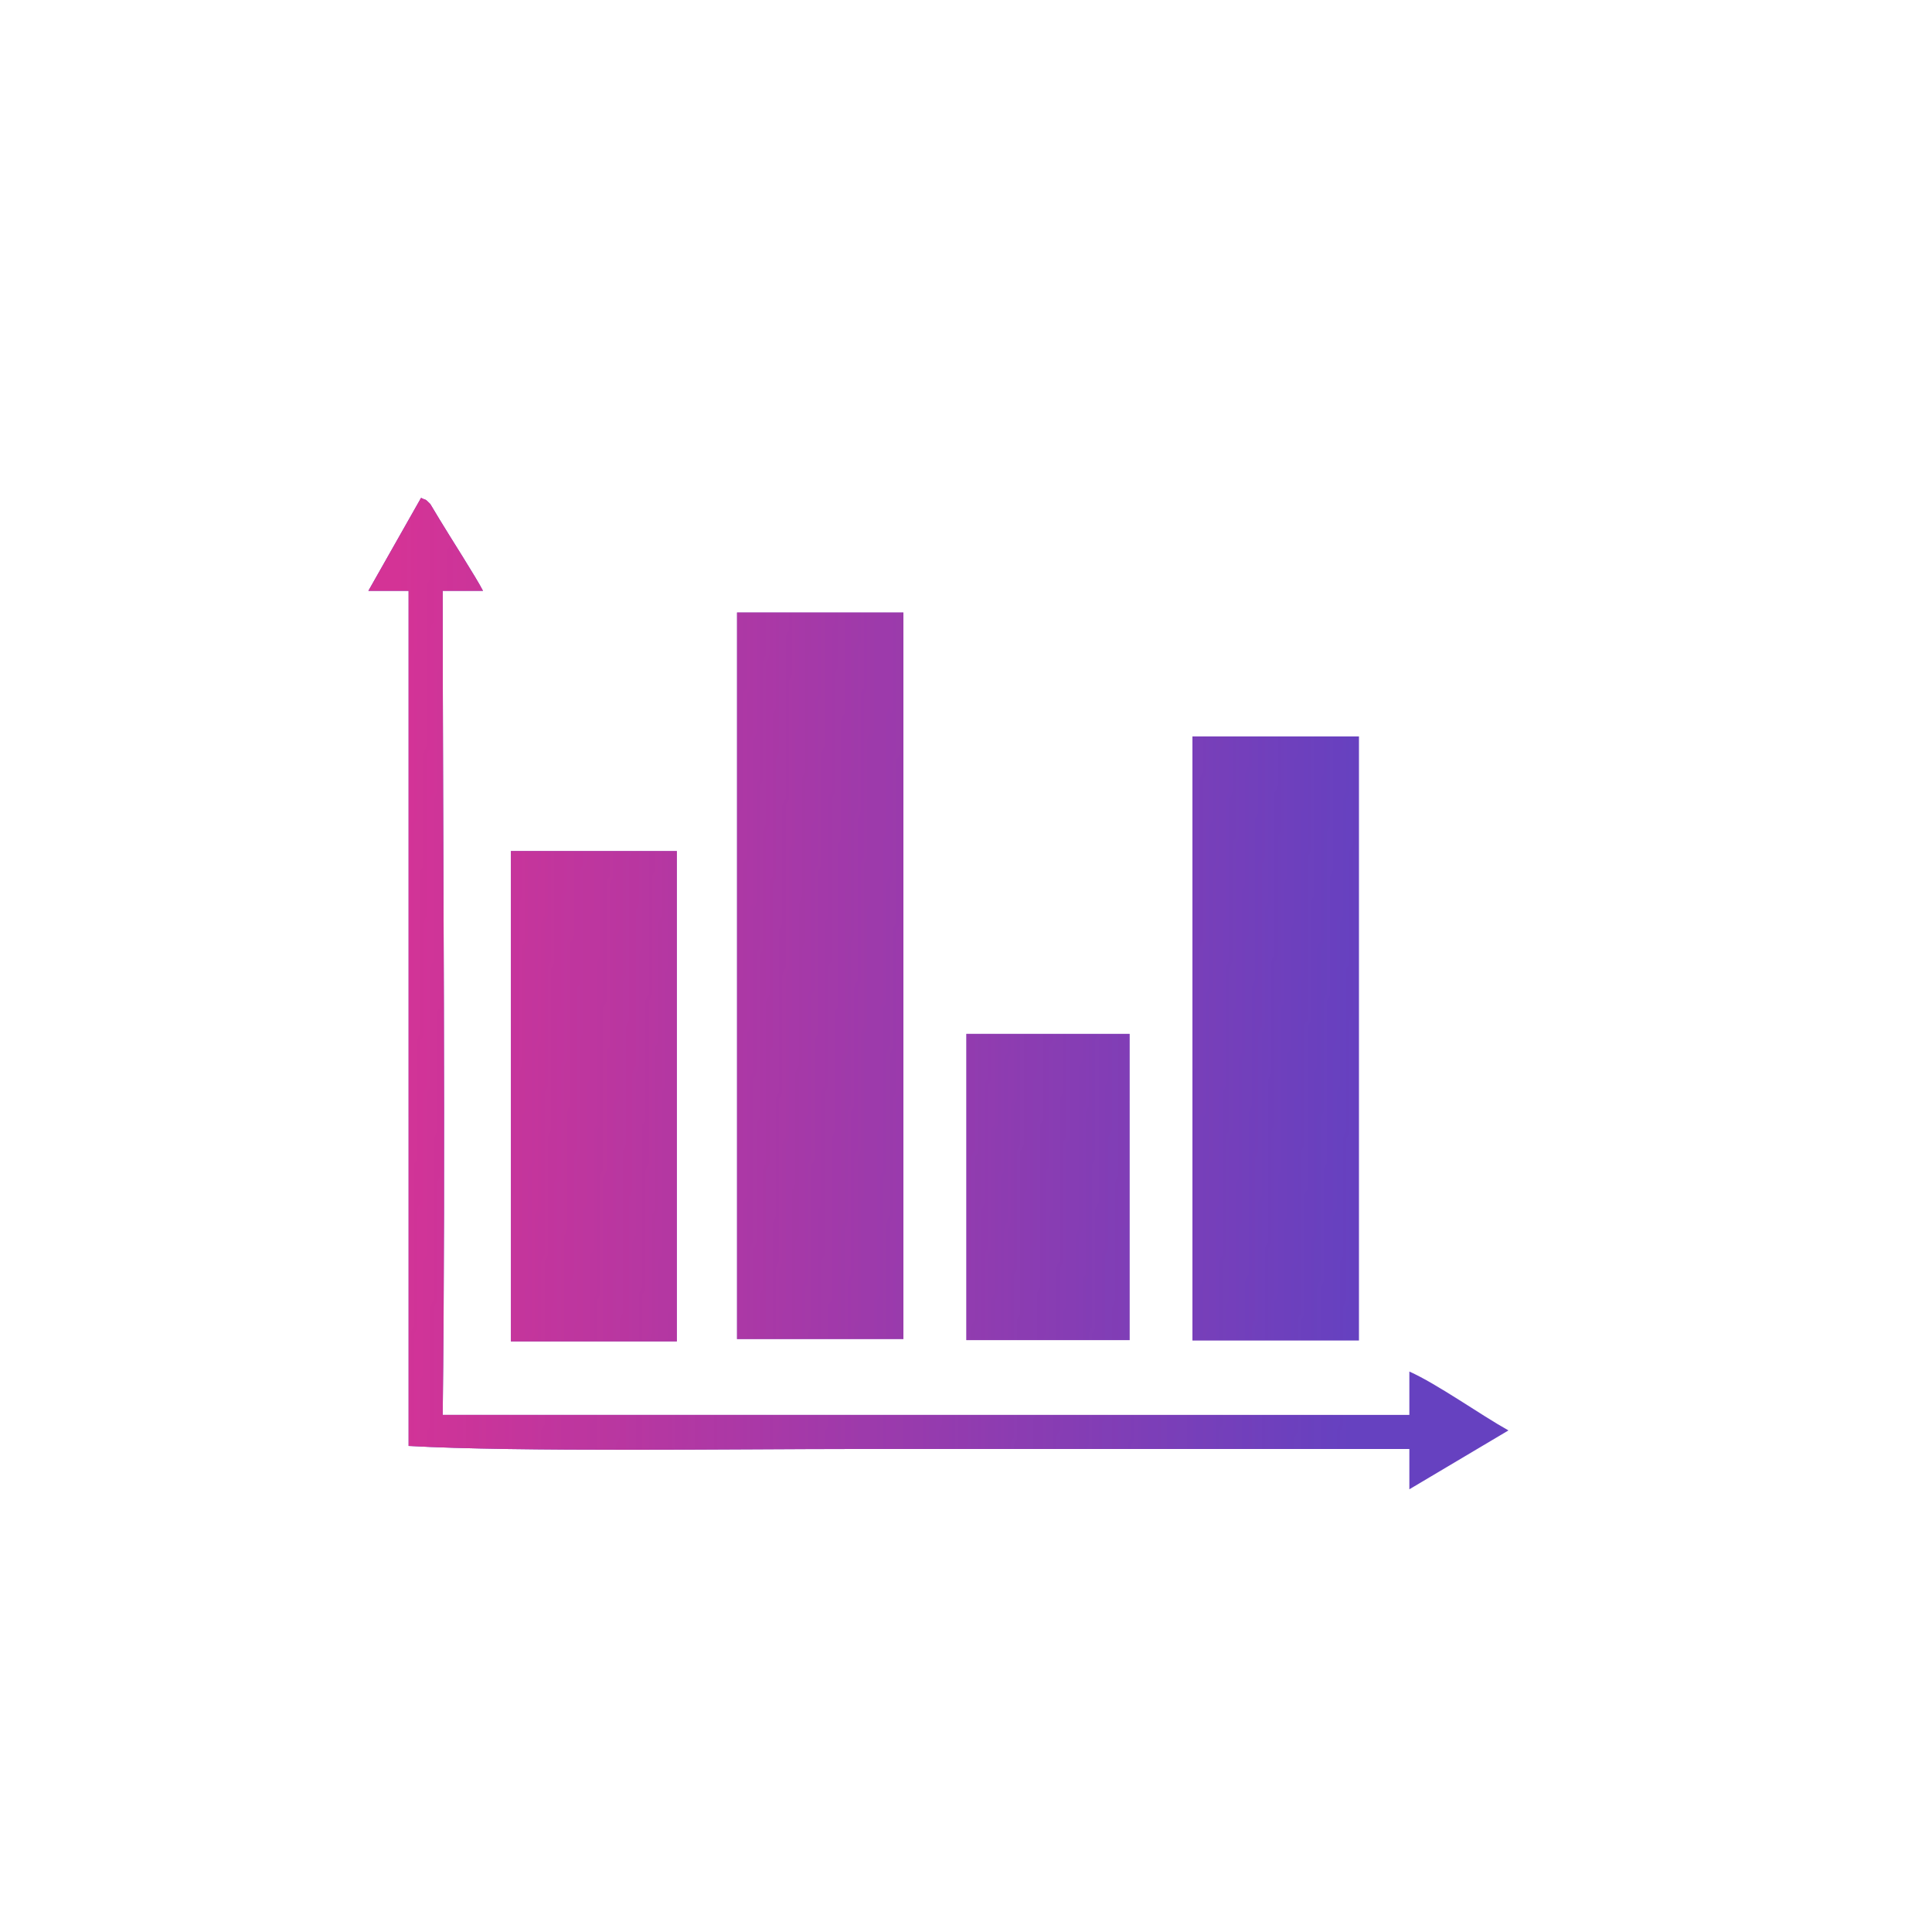 <?xml version="1.0" encoding="UTF-8"?>
<!DOCTYPE svg PUBLIC "-//W3C//DTD SVG 1.1//EN" "http://www.w3.org/Graphics/SVG/1.1/DTD/svg11.dtd">
<!-- Creator: CorelDRAW 2019 (64-Bit) -->
<svg xmlns="http://www.w3.org/2000/svg" xml:space="preserve" width="2.963mm" height="2.963mm" version="1.1" style="shape-rendering:geometricPrecision; text-rendering:geometricPrecision; image-rendering:optimizeQuality; fill-rule:evenodd; clip-rule:evenodd"
viewBox="0 0 296.32 296.32"
 xmlns:xlink="http://www.w3.org/1999/xlink">
 <defs>
  <style type="text/css">
   <![CDATA[
    .fil0 {fill:#6641C0}
    .fil1 {fill:#D43396}
   ]]>
  </style>
    <mask id="id0">
  <linearGradient id="id1" gradientUnits="userSpaceOnUse" x1="208.44" y1="152.52" x2="60.37" y2="149.21">
   <stop offset="0" style="stop-opacity:0; stop-color:white"/>
   <stop offset="1" style="stop-opacity:1; stop-color:white"/>
  </linearGradient>
     <rect style="fill:url(#id1)" x="52.69" y="72.55" width="182.48" height="159.68"/>
    </mask>
    <mask id="id2">
  <linearGradient id="id3" gradientUnits="userSpaceOnUse" x1="208.44" y1="152.52" x2="60.37" y2="149.21">
   <stop offset="0" style="stop-opacity:0; stop-color:white"/>
   <stop offset="1" style="stop-opacity:1; stop-color:white"/>
  </linearGradient>
     <rect style="fill:url(#id3)" x="74.55" y="126.72" width="33.07" height="82.83"/>
    </mask>
    <mask id="id4">
  <linearGradient id="id5" gradientUnits="userSpaceOnUse" x1="208.44" y1="152.52" x2="60.37" y2="149.21">
   <stop offset="0" style="stop-opacity:0; stop-color:white"/>
   <stop offset="1" style="stop-opacity:1; stop-color:white"/>
  </linearGradient>
     <rect style="fill:url(#id5)" x="109.23" y="90.13" width="33.14" height="119.06"/>
    </mask>
    <mask id="id6">
  <linearGradient id="id7" gradientUnits="userSpaceOnUse" x1="208.44" y1="152.52" x2="60.37" y2="149.21">
   <stop offset="0" style="stop-opacity:0; stop-color:white"/>
   <stop offset="1" style="stop-opacity:1; stop-color:white"/>
  </linearGradient>
     <rect style="fill:url(#id7)" x="144.4" y="154.76" width="32.67" height="54.59"/>
    </mask>
    <mask id="id8">
  <linearGradient id="id9" gradientUnits="userSpaceOnUse" x1="208.44" y1="152.52" x2="60.37" y2="149.21">
   <stop offset="0" style="stop-opacity:0; stop-color:white"/>
   <stop offset="1" style="stop-opacity:1; stop-color:white"/>
  </linearGradient>
     <rect style="fill:url(#id9)" x="179.08" y="109.14" width="33.17" height="100.27"/>
    </mask>
 </defs>
 <g id="Layer_x0020_1">
  <g id="_2183102314064">
   <path class="fil0" d="M56.5 90.62l6.17 0 0 131.15c16.64,0.95 50.85,0.47 68.43,0.47l85.06 0 0 6.18 15.2 -9.03c-4.27,-2.38 -10.93,-7.13 -15.2,-9.03l0 6.65 -148.26 0c0.48,-39.91 0,-86.48 0,-126.39l6.18 0c-0.95,-1.9 -5.23,-8.56 -6.65,-10.93l-1.43 -2.38c-0.95,-0.95 -0.47,-0.47 -1.42,-0.95l-8.08 14.26 0 0z"/>
   <rect class="fil0" x="78.36" y="130.53" width="25.45" height="75.21"/>
   <rect class="fil0" x="113.04" y="93.94" width="25.52" height="111.44"/>
   <rect class="fil0" x="148.21" y="158.57" width="25.05" height="46.97"/>
   <rect class="fil0" x="182.89" y="112.95" width="25.54" height="92.65"/>
  </g>
  <g id="_2183102312112">
   <path class="fil1" style="mask:url(#id0)" d="M56.5 90.62l6.17 0 0 131.15c16.64,0.95 50.85,0.47 68.43,0.47l85.06 0 0 6.18 15.2 -9.03c-4.27,-2.38 -10.93,-7.13 -15.2,-9.03l0 6.65 -148.26 0c0.48,-39.91 0,-86.48 0,-126.39l6.18 0c-0.95,-1.9 -5.23,-8.56 -6.65,-10.93l-1.43 -2.38c-0.95,-0.95 -0.47,-0.47 -1.42,-0.95l-8.08 14.26 0 0z"/>
   <polygon class="fil1" style="mask:url(#id2)" points="78.36,205.74 103.81,205.74 103.81,130.53 78.36,130.53 "/>
   <polygon class="fil1" style="mask:url(#id4)" points="113.04,205.38 138.56,205.38 138.56,93.94 113.04,93.94 "/>
   <polygon class="fil1" style="mask:url(#id6)" points="148.21,205.54 173.26,205.54 173.26,158.57 148.21,158.57 "/>
   <polygon class="fil1" style="mask:url(#id8)" points="182.89,205.6 208.44,205.6 208.44,112.95 182.89,112.95 "/>
  </g>
 </g>
</svg>
